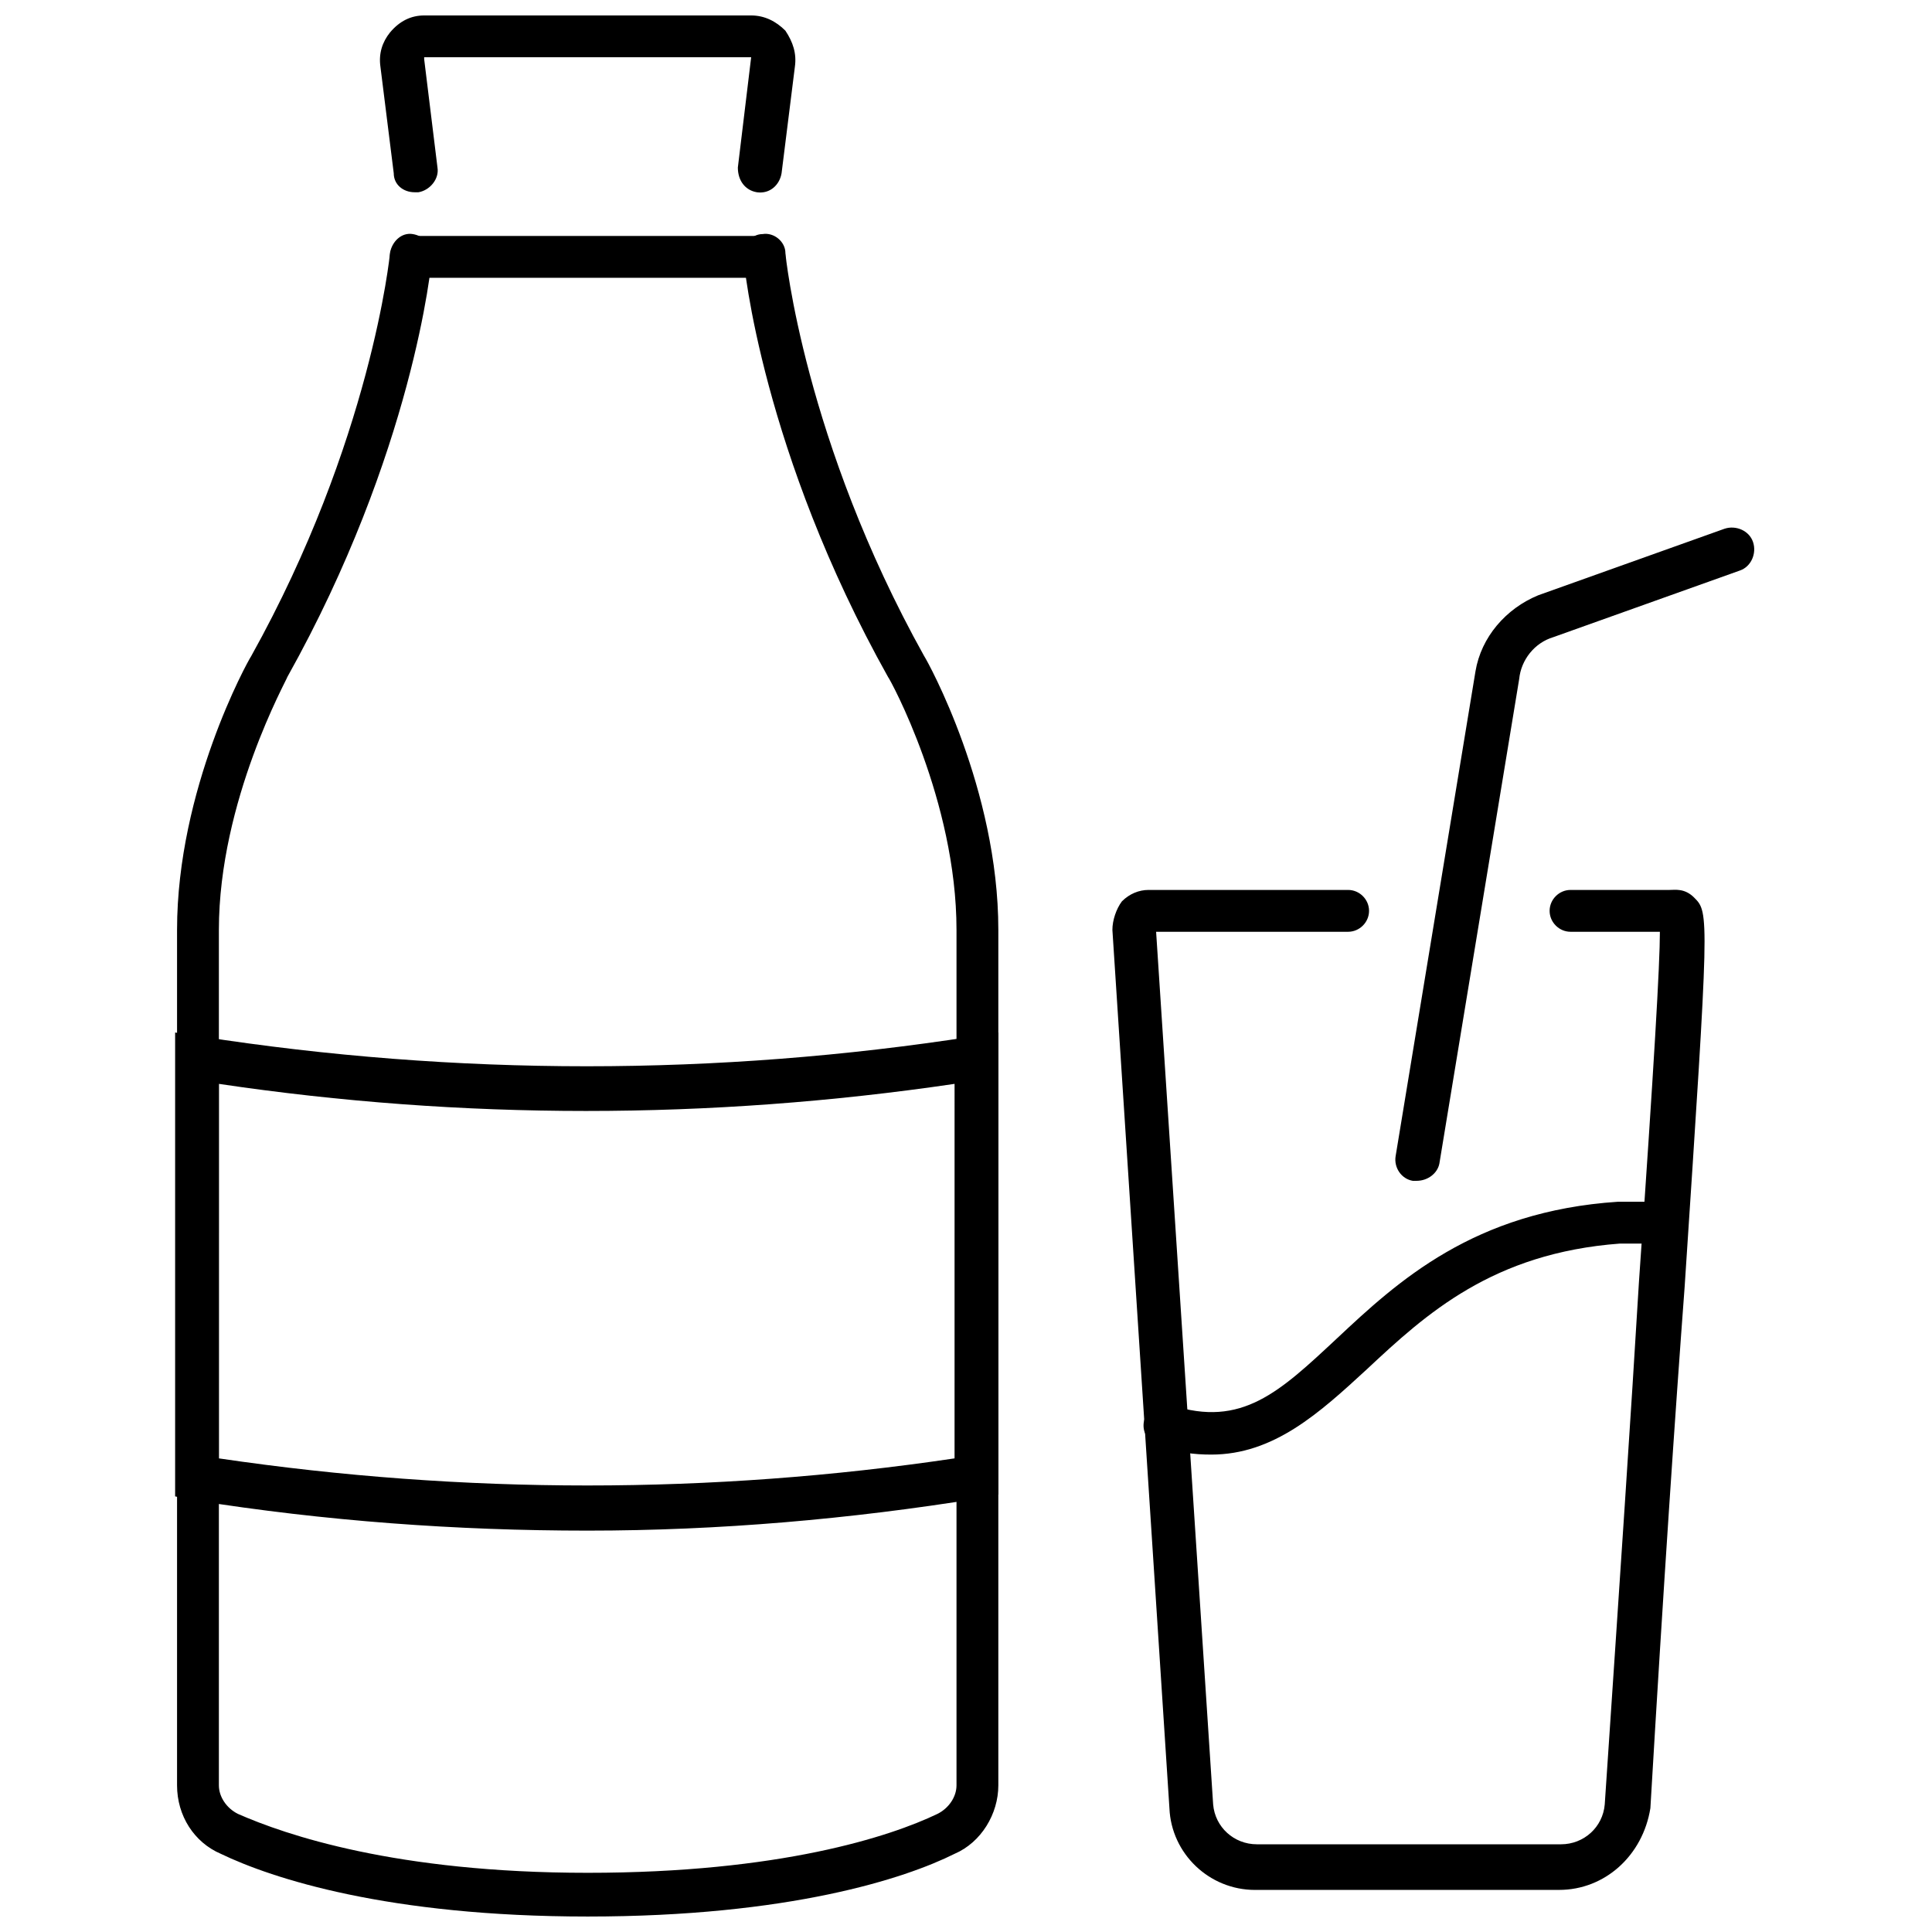 <?xml version="1.0" encoding="UTF-8"?>
<!-- Uploaded to: ICON Repo, www.iconrepo.com, Generator: ICON Repo Mixer Tools -->
<svg width="800px" height="800px" version="1.1" viewBox="144 144 512 512" xmlns="http://www.w3.org/2000/svg">
 <defs>
  <clipPath id="b">
   <path d="m244 148.09h111v47.906h-111z"/>
  </clipPath>
  <clipPath id="a">
   <path d="m190 205h219v446.9h-219z"/>
  </clipPath>
 </defs>
 <path d="m557.19 644.85h-80.609c-12.09 0-22.168-9.574-22.672-21.664l-15.113-232.76c0-2.519 1.008-5.543 2.519-7.559 2.016-2.016 4.535-3.023 7.055-3.023h52.898c3.023 0 5.543 2.519 5.543 5.543 0 3.023-2.519 5.543-5.543 5.543h-50.887l15.113 231.25c0.504 6.047 5.543 10.578 11.586 10.578h80.609c6.047 0 11.082-4.535 11.586-10.578 4.031-59.953 7.055-104.79 9.07-138.55 4.031-57.938 5.543-84.137 5.543-92.699h-23.68c-3.023 0-5.543-2.519-5.543-5.543s2.519-5.543 5.543-5.543h26.199c1.512 0 4.031-0.504 6.551 2.016 4.031 4.031 4.031 4.031-2.519 103.28-2.519 33.754-5.543 78.09-9.07 138.04-2.012 12.594-12.09 21.664-24.18 21.664z"/>
 <path d="m519.4 456.93h-1.008c-3.023-0.504-5.039-3.527-4.535-6.551l21.16-128.47c1.512-9.07 8.062-16.625 16.625-20.152l49.375-17.633c3.023-1.008 6.551 0.504 7.559 3.527 1.008 3.023-0.504 6.551-3.527 7.559l-49.375 17.633c-5.039 1.512-8.566 6.047-9.07 11.082l-21.16 128.47c-0.504 2.519-3.019 4.535-6.043 4.535z"/>
 <g clip-path="url(#b)">
  <path d="m253.89 194.95c-3.023 0-5.543-2.016-5.543-5.039l-3.527-28.215c-0.504-3.527 0.504-6.551 2.519-9.07 2.519-3.019 5.543-4.531 9.07-4.531h86.656c3.527 0 6.551 1.512 9.07 4.031 2.012 3.023 3.019 6.047 2.516 9.57l-3.527 28.215c-0.504 3.023-3.023 5.543-6.551 5.039-3.023-0.504-5.035-3.023-5.035-6.551l3.527-29.223h-86.656v0.504l3.527 28.719c0.504 3.023-2.016 6.047-5.039 6.551h-1.008z"/>
 </g>
 <g clip-path="url(#a)">
  <path d="m299.74 651.9c-52.898 0-83.633-10.078-97.234-16.625-7.055-3.023-11.586-10.078-11.586-18.137v-226.71c0-37.281 18.641-71.039 19.648-72.547 31.738-56.93 36.777-106.3 36.777-106.81 0.504-3.023 3.023-5.543 6.047-5.039 3.023 0.504 5.543 3.023 5.039 6.047 0 2.016-5.039 51.891-38.289 111.34 0 0.504-18.137 32.746-18.137 67.008v226.71c0 3.023 2.016 6.047 5.039 7.559 12.594 5.543 41.816 15.617 92.699 15.617 50.883 0 80.105-9.574 92.699-15.617 3.023-1.512 5.039-4.535 5.039-7.559v-226.71c0-34.258-17.633-66.504-18.137-67.008-33.25-59.449-38.289-109.33-38.289-111.34-0.504-3.023 2.016-6.047 5.039-6.047 3.023-0.504 6.047 2.016 6.047 5.039 0 0.504 5.039 49.879 36.777 106.81 1.008 1.512 19.648 35.266 19.648 72.547v226.71c0 7.559-4.535 15.113-11.586 18.137-13.109 6.551-43.84 16.625-97.242 16.625z"/>
 </g>
 <path d="m346.59 217.62h-93.707c-3.023 0-5.543-2.519-5.543-5.543s2.519-5.543 5.543-5.543h93.707c3.023 0 5.543 2.519 5.543 5.543 0.504 3.023-2.016 5.543-5.543 5.543z"/>
 <path d="m299.74 549.63c-34.762 0-69.527-2.519-104.29-8.062l-5.039-1.008v-122.93l6.551 1.008c68.016 10.578 137.04 10.578 205.05 0l6.551-1.008v122.43l-5.039 1.008c-34.262 5.539-69.023 8.562-103.79 8.562zm-97.742-19.145c64.992 9.574 130.49 9.574 194.97 0l0.004-99.25c-64.992 9.574-130.49 9.574-194.97 0z"/>
 <path d="m464.99 529.48c-4.535 0-9.07-0.504-14.105-2.519-3.023-1.008-4.535-4.031-3.527-7.055 1.008-3.023 4.031-4.535 7.055-3.527 18.641 6.047 28.719-3.527 43.832-17.633 16.121-15.113 36.273-33.754 74.562-36.273h12.09c3.023 0 5.543 2.519 5.543 5.543 0 3.023-2.519 5.543-5.543 5.543h-11.586c-33.754 2.519-51.387 18.641-67.008 33.25-12.594 11.59-24.684 22.672-41.312 22.672z"/>
</svg>